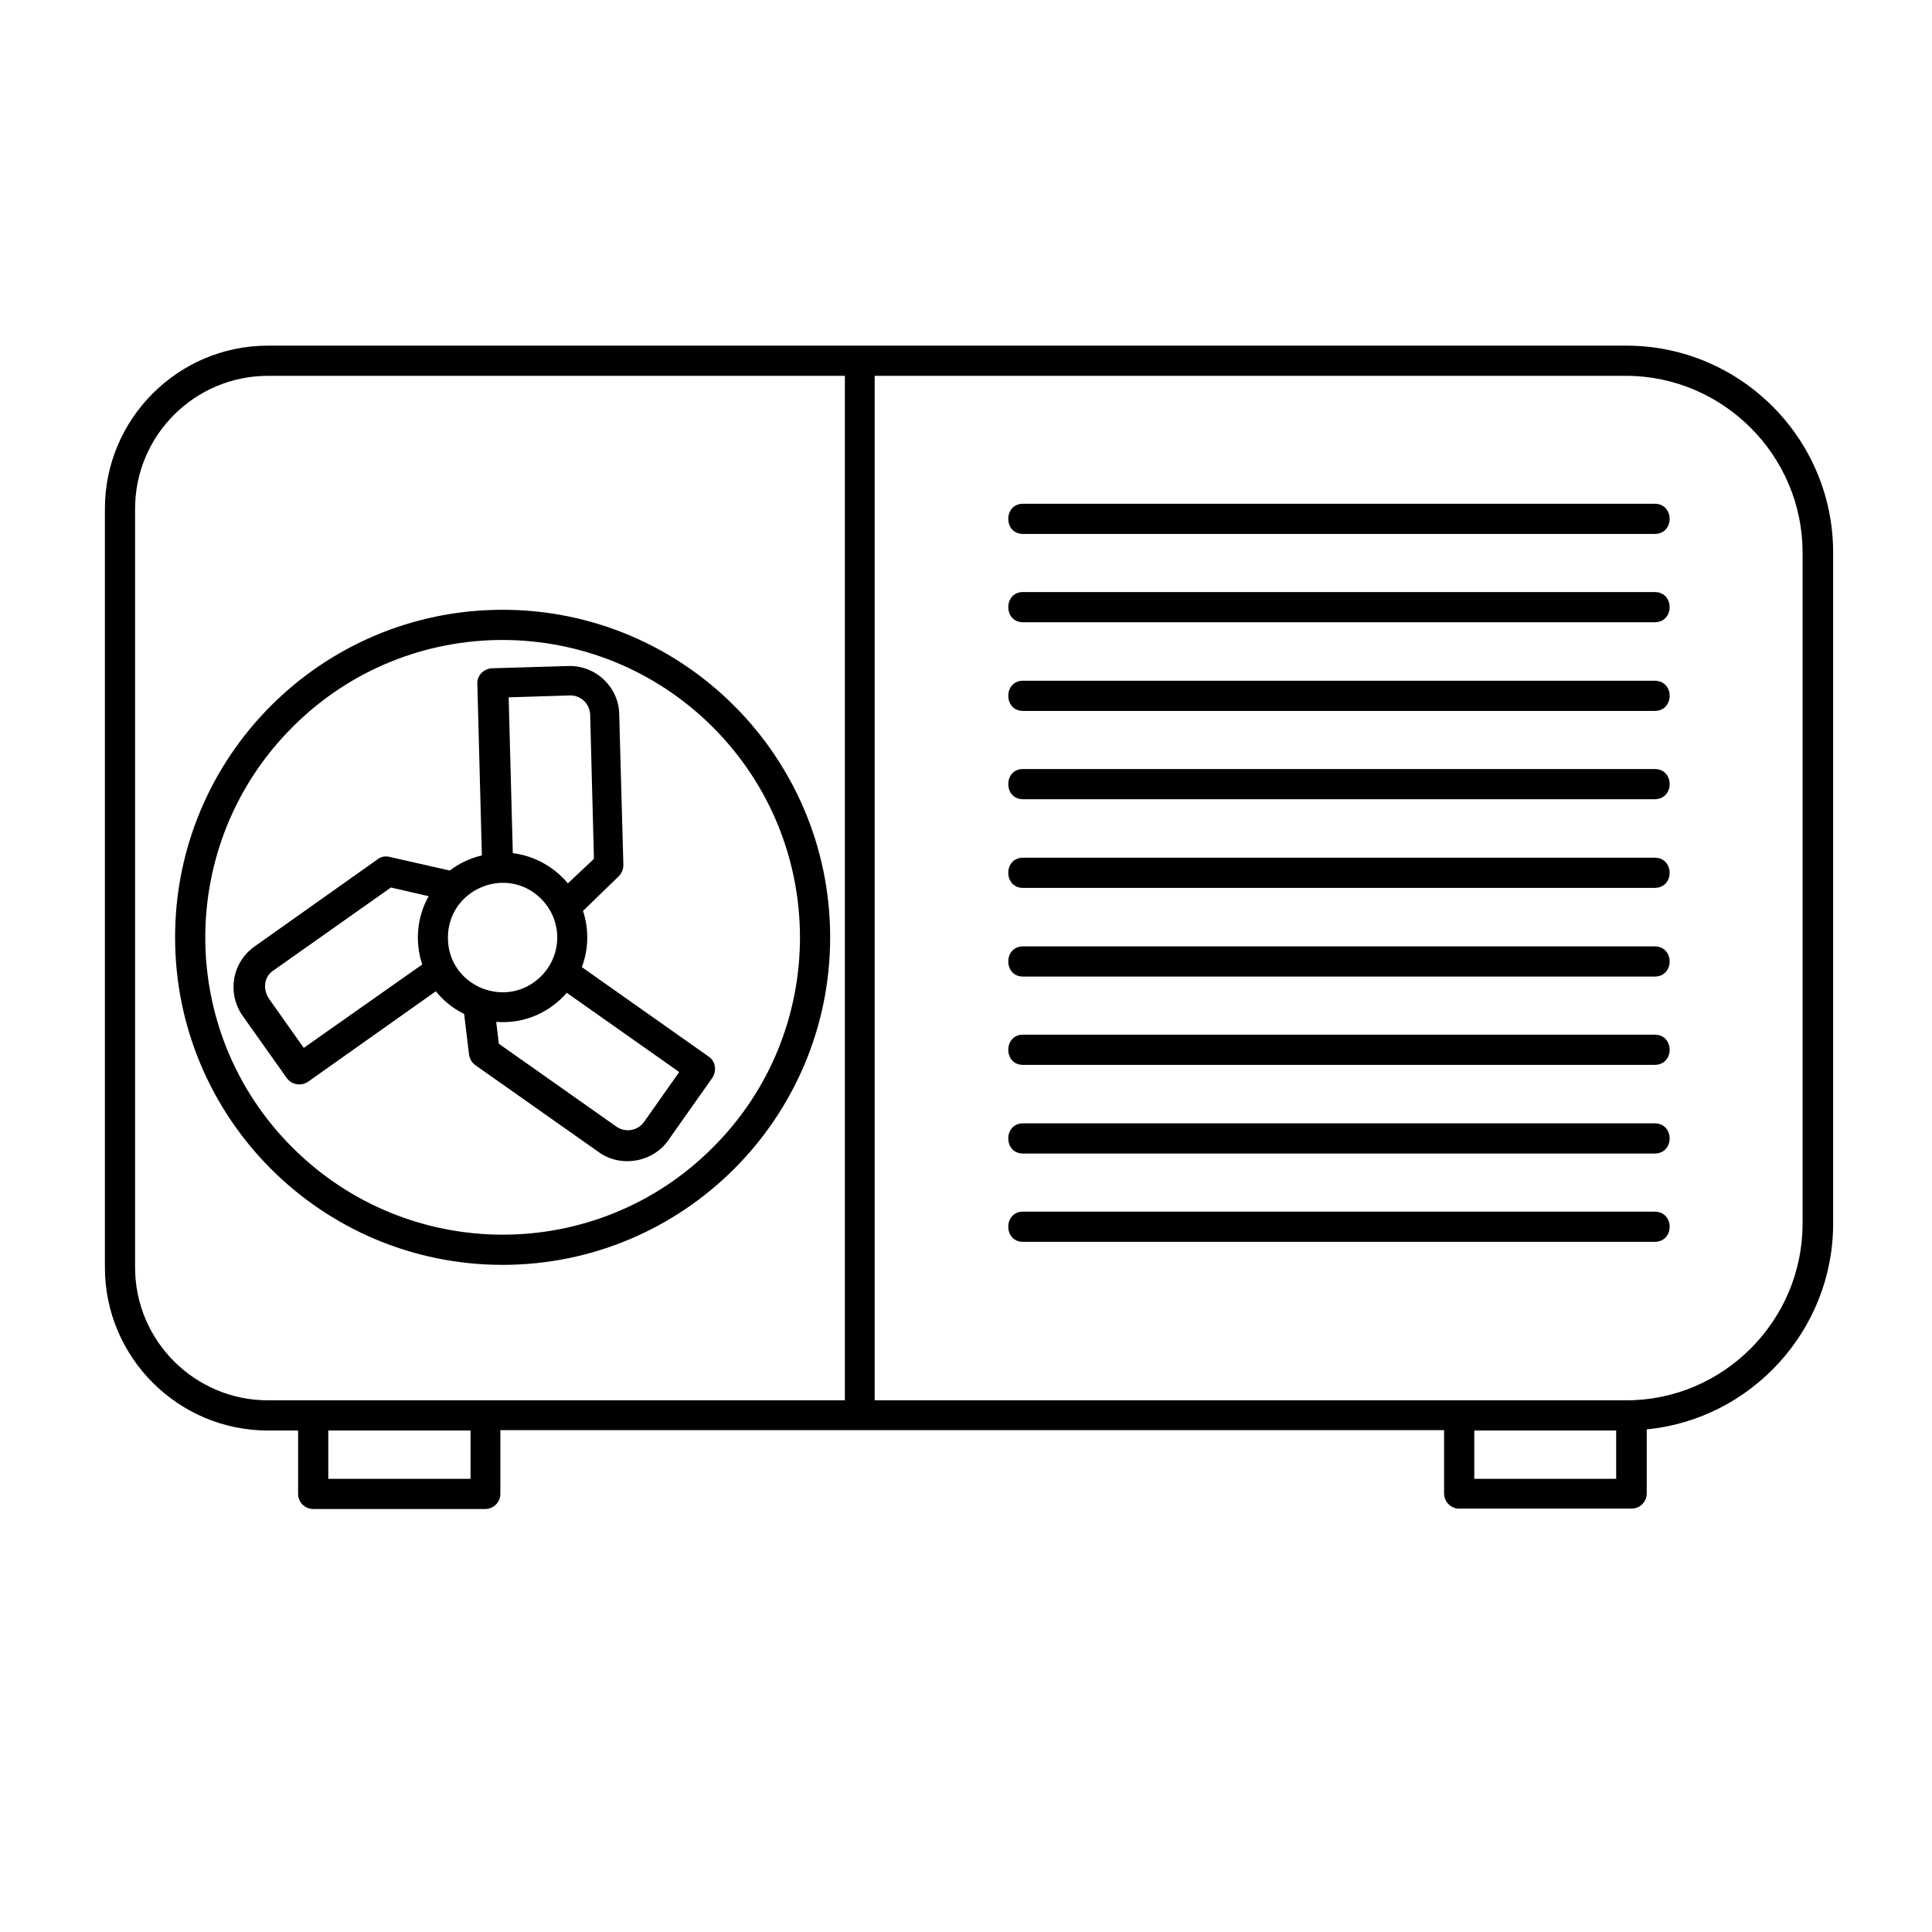 <svg id="Layer_1" enable-background="new 0 0 512 512" viewBox="0 0 512 512" xmlns="http://www.w3.org/2000/svg"><g><path d="m135.9 226.1c5.8.7 11 3.7 14.6 8l6.9-6.5-1-38.2c-.1-2.9-2.5-5.2-5.4-5.1l-16.2.5zm18.6 15.3c1.6 4.8 1.5 10.1-.3 14.9l33.6 23.7c1.8 1.2 2.2 3.7 1 5.6l-11.5 16.3c-4.1 6.2-12.9 7.7-18.8 3.3l-32.5-22.9c-1-.7-1.5-1.7-1.7-2.8l-1.3-10.8c-2.9-1.4-5.5-3.5-7.5-6l-33.9 24c-1.8 1.2-4.3.8-5.6-1l-11.7-16.5c-4.2-6-2.8-14.2 3.2-18.4l32.6-23.1c.9-.7 2.1-.9 3.2-.6l15.9 3.6c2.5-1.9 5.4-3.3 8.5-4l-1.2-45.5c-.1-2.2 1.7-4 3.9-4.1l20.2-.6c7.3-.2 13.4 5.6 13.5 12.8l1.1 39.9c0 1.2-.5 2.3-1.2 3zm-4.3 21.7c-4.6 5.3-11.4 8.3-18.7 7.7l.7 5.8 31.2 22c2.3 1.6 5.6 1.1 7.3-1.3l9.3-13.2zm-38.3-7.5c-2-6-1.4-12.6 1.7-18.1l-10-2.3-31.3 22.1c-2.2 1.5-2.8 4.7-1 7.4l9.2 13zm31.5-17.4c-9.1-9.1-24.7-2.6-24.7 10.3s15.6 19.3 24.7 10.2c5.7-5.7 5.7-14.8 0-20.5zm-10.2-76.6c47.9 0 86.8 38.9 86.8 86.8s-38.9 86.8-86.8 86.8c-48 0-86.8-38.9-86.8-86.8s38.8-86.8 86.8-86.8zm55.7 31.1c-30.8-30.8-80.7-30.8-111.4 0-30.8 30.8-30.8 80.7 0 111.4 30.8 30.8 80.7 30.8 111.4 0 30.8-30.7 30.8-80.6 0-111.4zm-105.9 178.4h140.9v-271.5h-152.9c-19.4 0-35.2 15.8-35.2 35.2v201.1c0 19.4 15.8 35.2 35.2 35.2zm49.6 8v16.8c0 2.2-1.8 4-4 4h-45.6c-2.2 0-4-1.8-4-4v-16.8h-8c-23.8 0-43.2-19.4-43.2-43.2v-201.1c0-23.8 19.4-43.2 43.2-43.2h360c30.2 0 54.8 24.6 54.8 54.8v177.9c0 28.2-21.7 51.8-49.4 54.5v17c0 2.2-1.8 4-4 4h-45.7c-2.2 0-4-1.8-4-4v-16.8h-250.1zm-45.6 0v12.8h37.7v-12.8zm299.7-8h44.3c25.7 0 46.7-21.1 46.7-46.8v-177.9c0-25.7-21.1-46.8-46.8-46.8h-199.1v271.5zm4 8v12.8h37.6v-12.8zm-119.6-167.3c-5.2 0-5.2-8 0-8h167.4c5.3 0 5.3 8 0 8zm0 117.3c-5.2 0-5.2-8 0-8h167.4c5.3 0 5.3 8 0 8zm0-23.4c-5.2 0-5.2-8 0-8h167.4c5.3 0 5.3 8 0 8zm0-23.5c-5.2 0-5.2-8 0-8h167.4c5.3 0 5.3 8 0 8zm0-93.8c-5.2 0-5.2-8 0-8h167.4c5.3 0 5.3 8 0 8zm0-23.5c-5.2 0-5.2-8 0-8h167.4c5.3 0 5.3 8 0 8zm0-23.4c-5.2 0-5.2-8 0-8h167.4c5.3 0 5.3 8 0 8zm0 117.3c-5.2 0-5.2-8 0-8h167.4c5.3 0 5.3 8 0 8zm0-23.5c-5.2 0-5.2-8 0-8h167.4c5.3 0 5.3 8 0 8z"/></g></svg>